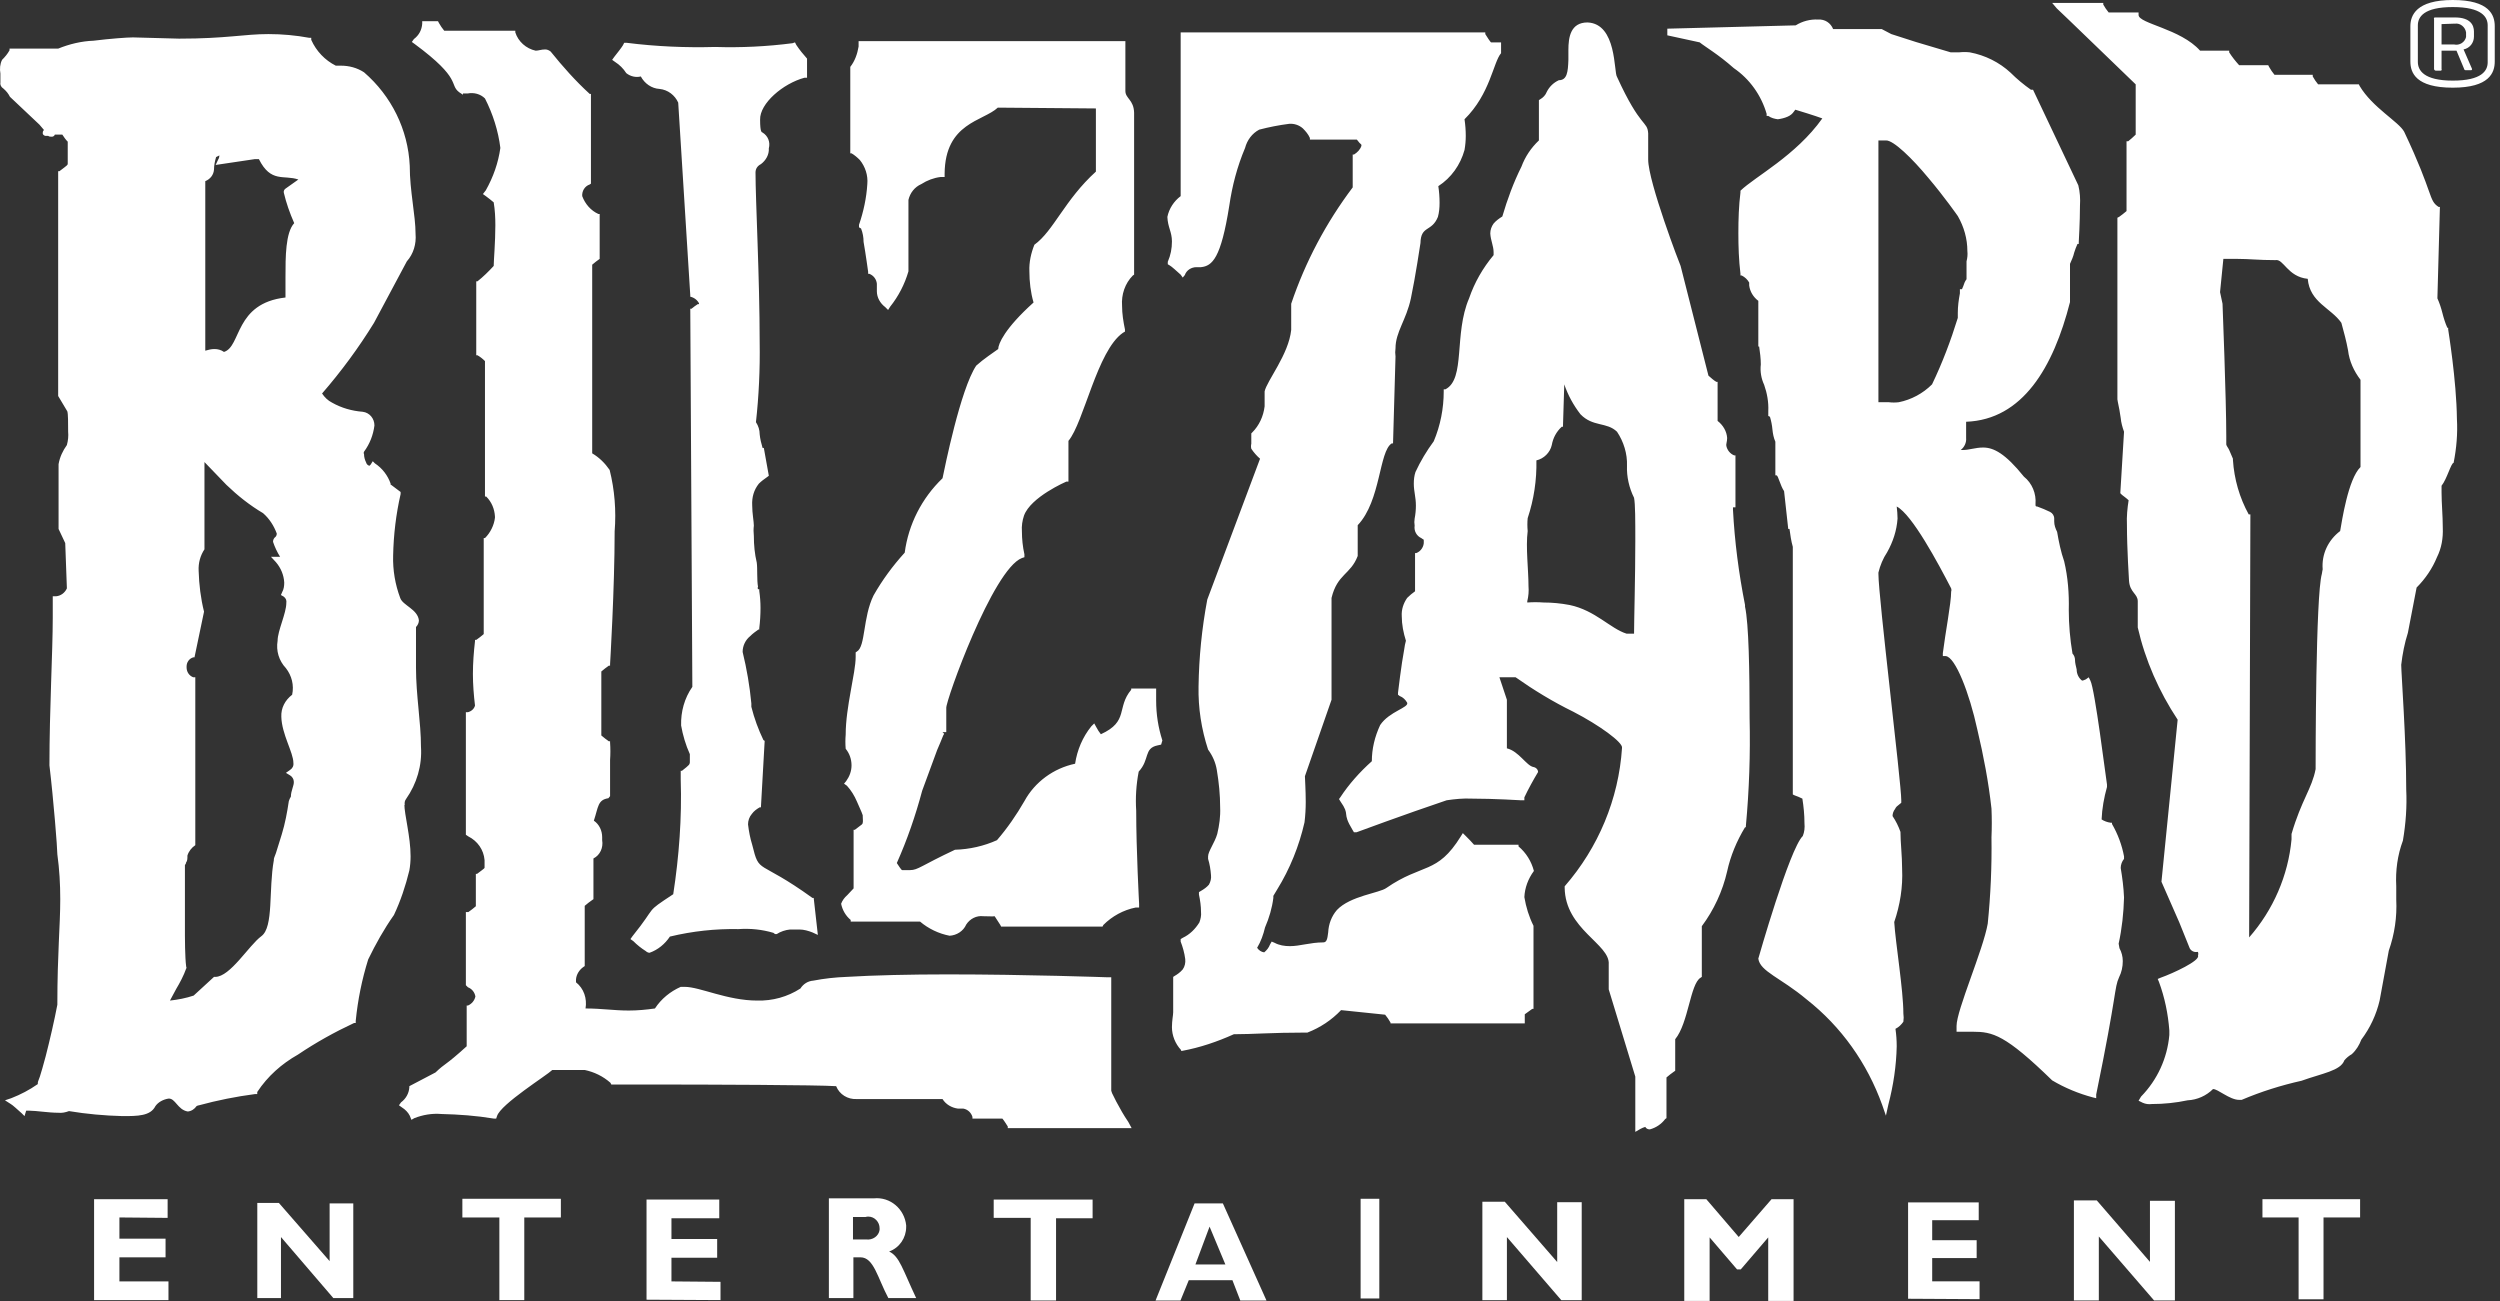 <?xml version="1.0" encoding="UTF-8"?> <svg xmlns="http://www.w3.org/2000/svg" width="98" height="51" viewBox="0 0 98 51" fill="none"><rect x="0" y="0" width="98" height="51" fill="#333333" stroke="none"/><path d="M59.755 35.167C59.82 35.557 59.934 35.932 60.113 36.291V39.548H60.064C59.966 39.613 59.869 39.695 59.771 39.76C59.771 39.792 59.771 39.825 59.771 39.858C59.771 39.907 59.771 39.955 59.771 40.004V40.118H54.509V40.086C54.444 39.972 54.379 39.874 54.297 39.776L52.57 39.597C52.196 39.988 51.756 40.281 51.251 40.477H51.169C49.85 40.477 49.117 40.542 48.367 40.542C47.716 40.835 47.048 41.063 46.347 41.193H46.298V41.161C46.07 40.916 45.94 40.591 45.94 40.265C45.94 40.004 45.989 39.792 45.989 39.678V38.294L46.038 38.261C46.152 38.196 46.266 38.115 46.363 38.001C46.445 37.887 46.477 37.74 46.461 37.594C46.429 37.349 46.363 37.121 46.282 36.91V36.812L46.363 36.763C46.64 36.633 46.852 36.421 47.015 36.16C47.064 36.03 47.096 35.883 47.08 35.753C47.08 35.525 47.048 35.297 46.999 35.069V34.971L47.08 34.922C47.194 34.857 47.308 34.776 47.39 34.678C47.455 34.564 47.487 34.434 47.471 34.303C47.455 34.092 47.422 33.88 47.357 33.668V33.57C47.357 33.375 47.618 33.033 47.716 32.691C47.797 32.349 47.846 32.007 47.83 31.648C47.83 31.16 47.781 30.671 47.699 30.182C47.65 29.889 47.536 29.629 47.357 29.384C47.096 28.586 46.966 27.755 46.983 26.908C46.999 25.768 47.113 24.628 47.325 23.504L49.394 17.982C49.263 17.868 49.149 17.738 49.051 17.591C49.035 17.526 49.035 17.461 49.051 17.396C49.051 17.266 49.051 17.201 49.051 17.07V16.989L49.084 16.956C49.361 16.679 49.524 16.321 49.573 15.93C49.573 15.751 49.573 15.637 49.573 15.523C49.573 15.409 49.573 15.425 49.573 15.344C49.654 14.937 50.518 13.894 50.615 12.933C50.615 12.786 50.615 12.64 50.615 12.493C50.615 12.2 50.615 11.923 50.615 11.907C51.169 10.262 51.984 8.731 53.026 7.346V6.059H53.075C53.206 5.978 53.32 5.864 53.368 5.717C53.368 5.619 53.368 5.717 53.189 5.473H51.348V5.408C51.283 5.261 51.185 5.147 51.072 5.033C50.925 4.903 50.729 4.838 50.534 4.854C50.143 4.903 49.736 4.984 49.361 5.082C49.084 5.229 48.889 5.489 48.807 5.799C48.498 6.532 48.302 7.281 48.188 8.063C47.862 10.131 47.52 10.425 47.08 10.473H46.901C46.706 10.473 46.51 10.588 46.445 10.783L46.363 10.881L46.282 10.767C46.135 10.636 45.924 10.441 45.858 10.408L45.777 10.359V10.262C45.891 10.001 45.94 9.74 45.94 9.464C45.94 9.089 45.777 8.91 45.761 8.503C45.826 8.177 46.021 7.884 46.282 7.688V1.27H58.223V1.336C58.435 1.678 58.451 1.661 58.451 1.661H58.728H58.842V2.085C58.533 2.443 58.419 3.681 57.409 4.675C57.441 4.887 57.458 5.115 57.458 5.326C57.458 5.505 57.441 5.701 57.409 5.88C57.246 6.466 56.887 6.971 56.382 7.297C56.415 7.509 56.431 7.737 56.431 7.949C56.431 8.144 56.415 8.323 56.366 8.503C56.122 9.105 55.698 8.828 55.682 9.529C55.682 9.529 55.486 10.848 55.307 11.695C55.128 12.542 54.704 13.014 54.704 13.65C54.688 13.764 54.688 13.861 54.704 13.975L54.607 17.38H54.558C54.053 17.689 54.134 19.628 53.222 20.588V21.794C52.945 22.527 52.424 22.494 52.196 23.439V27.43L51.153 30.427C51.153 30.541 51.185 30.964 51.185 31.437C51.185 31.697 51.169 31.974 51.137 32.235C50.925 33.163 50.566 34.059 50.062 34.873L49.915 35.118C49.915 35.15 49.915 35.183 49.915 35.199C49.866 35.59 49.752 35.981 49.589 36.356C49.524 36.633 49.426 36.91 49.279 37.154C49.345 37.252 49.442 37.317 49.556 37.333C49.654 37.252 49.736 37.154 49.785 37.023L49.85 36.91L49.964 36.958C50.143 37.056 50.355 37.089 50.566 37.089C50.958 37.089 51.365 36.942 51.87 36.942C52 36.942 52.033 36.828 52.065 36.551C52.081 36.225 52.196 35.916 52.407 35.672C52.929 35.118 54.085 35.004 54.346 34.808C55.763 33.831 56.334 34.287 57.262 32.788L57.343 32.658L57.458 32.772C57.572 32.886 57.686 33 57.783 33.114H59.526V33.179C59.82 33.424 60.032 33.766 60.129 34.141C59.901 34.45 59.771 34.808 59.755 35.167ZM68.584 28.146C68.617 29.563 68.568 30.98 68.438 32.381V32.43H68.405C68.079 32.968 67.835 33.554 67.704 34.157C67.525 34.939 67.183 35.672 66.711 36.307V38.294L66.662 38.327C66.255 38.571 66.189 40.102 65.668 40.737V41.975L65.619 42.008C65.522 42.073 65.424 42.154 65.326 42.236V43.832L65.277 43.865C65.131 44.06 64.919 44.207 64.674 44.272C64.593 44.272 64.528 44.239 64.495 44.174C64.43 44.19 64.365 44.223 64.3 44.256L64.104 44.37V42.203L63.062 38.783V37.805C63.127 37.007 61.351 36.437 61.335 34.792V34.743C62.654 33.228 63.453 31.323 63.583 29.319C63.632 29.107 62.687 28.423 61.677 27.902C60.879 27.511 60.129 27.055 59.413 26.55H58.777L59.07 27.43V29.335C59.543 29.449 59.836 30.02 60.113 30.068C60.211 30.085 60.292 30.166 60.292 30.264C60.097 30.59 59.917 30.915 59.755 31.257V31.371H59.624C59.624 31.371 58.565 31.306 57.686 31.306C57.36 31.29 57.034 31.323 56.708 31.371C55.063 31.925 53.173 32.626 53.173 32.626H53.075L53.026 32.544C52.57 31.795 52.961 32.007 52.538 31.404L52.489 31.323L52.538 31.257C52.88 30.736 53.303 30.264 53.776 29.84C53.776 29.352 53.89 28.879 54.102 28.423C54.46 27.886 55.242 27.739 55.16 27.544C55.095 27.43 54.998 27.332 54.867 27.283L54.802 27.234V27.153C54.802 27.153 54.932 26.045 55.047 25.442C55.063 25.328 55.079 25.231 55.112 25.117C55.014 24.807 54.949 24.481 54.949 24.156C54.932 23.895 55.014 23.651 55.16 23.439C55.258 23.341 55.356 23.26 55.47 23.178V21.68H55.519C55.698 21.615 55.828 21.419 55.812 21.224C55.812 21.11 55.812 21.175 55.714 21.093C55.535 21.012 55.421 20.817 55.454 20.605C55.438 20.507 55.438 20.426 55.454 20.328C55.486 20.165 55.503 19.986 55.503 19.823C55.503 19.481 55.421 19.269 55.421 18.96C55.421 18.797 55.438 18.65 55.486 18.504C55.682 18.08 55.926 17.673 56.203 17.298C56.464 16.679 56.594 16.012 56.594 15.344V15.262H56.659C57.458 14.855 56.985 13.096 57.588 11.695C57.8 11.076 58.126 10.506 58.549 10.001C58.549 9.968 58.549 9.92 58.549 9.887C58.549 9.643 58.435 9.431 58.419 9.154C58.419 9.007 58.468 8.877 58.549 8.763C58.647 8.649 58.761 8.568 58.891 8.486C59.087 7.818 59.331 7.151 59.641 6.532C59.787 6.141 60.015 5.799 60.325 5.505V3.925L60.374 3.893C60.488 3.828 60.585 3.73 60.634 3.6C60.732 3.404 60.895 3.241 61.107 3.144C61.432 3.144 61.465 2.818 61.481 2.346C61.481 2.215 61.481 2.085 61.481 1.955C61.481 1.466 61.563 0.88 62.231 0.88C63.387 0.928 63.257 2.834 63.387 3.013C64.316 5.049 64.577 4.724 64.609 5.229V6.255C64.609 7.134 65.864 10.408 65.88 10.425L66.971 14.725C67.085 14.822 67.167 14.904 67.281 14.969H67.33V16.5C67.542 16.663 67.688 16.907 67.704 17.168C67.704 17.315 67.656 17.412 67.672 17.477C67.704 17.64 67.819 17.787 67.981 17.852H68.03V19.888H67.933C67.933 19.888 67.933 19.953 67.933 19.986C67.998 21.24 68.161 22.478 68.405 23.716V23.781C68.552 24.449 68.584 26.306 68.584 28.146ZM59.917 22.967C59.934 23.178 59.917 23.374 59.869 23.569V23.618C60.08 23.602 60.292 23.602 60.504 23.618C60.846 23.618 61.188 23.651 61.53 23.716C62.54 23.928 63.127 24.644 63.762 24.84H64.055C64.055 24.351 64.104 22.608 64.104 21.207C64.104 20.409 64.104 19.758 64.055 19.514C63.86 19.123 63.762 18.683 63.778 18.259C63.795 17.787 63.648 17.315 63.387 16.924C62.98 16.533 62.443 16.744 61.954 16.239C61.677 15.881 61.465 15.49 61.319 15.067L61.27 16.663V16.728H61.221C61.009 16.924 60.879 17.168 60.83 17.445C60.765 17.738 60.52 17.982 60.227 18.047C60.243 18.813 60.129 19.579 59.885 20.312C59.869 20.474 59.869 20.654 59.885 20.817C59.803 21.452 59.917 22.331 59.917 22.967ZM45.516 29.189L45.37 29.221C44.832 29.335 45.076 29.775 44.637 30.247C44.539 30.753 44.506 31.274 44.539 31.779C44.539 33.326 44.653 35.427 44.653 35.427V35.574H44.523C44.034 35.672 43.594 35.916 43.252 36.258L43.219 36.323H39.244L39.212 36.258C38.984 35.9 38.984 35.9 38.967 35.916C38.951 35.932 38.788 35.916 38.544 35.916C38.283 35.883 38.023 36.014 37.876 36.242C37.762 36.502 37.501 36.665 37.224 36.681C36.801 36.6 36.393 36.404 36.068 36.128H33.347V36.062C33.151 35.9 33.021 35.672 32.972 35.427C33.021 35.297 33.103 35.183 33.217 35.085L33.461 34.825V32.528H33.51C33.836 32.284 33.803 32.316 33.819 32.251C33.836 32.186 33.819 32.121 33.819 31.99C33.819 31.974 33.819 31.958 33.819 31.958L33.77 31.828C33.722 31.713 33.657 31.567 33.591 31.42C33.494 31.192 33.363 30.98 33.2 30.801L33.086 30.72L33.168 30.622C33.298 30.443 33.38 30.231 33.38 30.003C33.38 29.759 33.298 29.531 33.151 29.352C33.135 29.172 33.135 28.977 33.151 28.798C33.151 27.707 33.542 26.387 33.542 25.752V25.573L33.591 25.54C33.933 25.345 33.819 24.204 34.243 23.341C34.585 22.739 34.992 22.185 35.465 21.664C35.611 20.556 36.133 19.53 36.947 18.748C37.029 18.357 37.648 15.262 38.267 14.334C38.413 14.204 38.576 14.073 38.739 13.959L39.13 13.682C39.13 13.487 39.375 12.884 40.515 11.858C40.401 11.467 40.352 11.043 40.352 10.636C40.336 10.278 40.417 9.92 40.548 9.594C41.297 9.056 41.737 7.835 42.959 6.727V4.251L39.114 4.219C38.544 4.756 37.045 4.805 37.029 6.809V6.939H36.866C36.605 6.971 36.344 7.069 36.116 7.216C35.856 7.33 35.677 7.558 35.611 7.835V10.636C35.465 11.141 35.22 11.614 34.895 12.021L34.813 12.151L34.699 12.037C34.504 11.89 34.373 11.662 34.373 11.418C34.373 11.288 34.373 11.19 34.373 11.125C34.357 10.946 34.243 10.799 34.08 10.734H34.031V10.653C34.031 10.653 33.933 9.936 33.852 9.48C33.852 9.301 33.819 9.121 33.754 8.959L33.673 8.91V8.812C33.852 8.291 33.966 7.753 33.999 7.216C34.031 6.874 33.917 6.532 33.705 6.271C33.608 6.173 33.494 6.076 33.38 6.01H33.331V2.622C33.51 2.394 33.608 2.117 33.657 1.824C33.657 1.824 33.657 1.775 33.657 1.759V1.613H33.803C38.707 1.613 39.163 1.613 43.985 1.613H44.115V3.567C44.115 3.86 44.441 3.909 44.457 4.414V10.767L44.408 10.799C44.099 11.109 43.952 11.549 43.985 11.988C43.985 12.298 44.034 12.607 44.099 12.917V12.998L44.017 13.047C43.008 13.747 42.486 16.565 41.883 17.282V18.878H41.802C41.802 18.878 40.401 19.481 40.14 20.214C40.075 20.409 40.042 20.621 40.059 20.833C40.059 21.126 40.091 21.436 40.157 21.729V21.843L40.059 21.875C38.919 22.315 37.061 27.495 37.094 27.755V28.7H36.947L37.012 28.765C36.98 28.814 36.964 28.847 36.947 28.896C36.898 29.01 36.833 29.189 36.736 29.401C36.573 29.84 36.361 30.41 36.149 30.997C35.888 31.974 35.562 32.919 35.155 33.831C35.334 34.108 35.351 34.108 35.367 34.108C35.383 34.108 35.514 34.108 35.677 34.108C35.986 34.108 36.116 33.929 37.436 33.31C38.006 33.294 38.576 33.163 39.081 32.935C39.489 32.463 39.847 31.942 40.157 31.404C40.564 30.655 41.297 30.117 42.144 29.938C42.225 29.401 42.437 28.896 42.779 28.472L42.894 28.358L42.975 28.505C43.024 28.602 43.089 28.7 43.154 28.782C44.262 28.277 43.757 27.739 44.343 27.039V26.99H45.321V27.12C45.321 27.12 45.321 27.25 45.321 27.462C45.321 28 45.402 28.521 45.565 29.026L45.516 29.189ZM15.851 31.518C15.851 31.942 16.095 32.788 16.095 33.57C16.095 33.749 16.079 33.945 16.046 34.124C15.899 34.727 15.704 35.313 15.443 35.867C15.052 36.421 14.726 37.007 14.433 37.61C14.189 38.392 14.026 39.19 13.944 40.021V40.102H13.879C13.114 40.46 12.38 40.868 11.68 41.34C11.045 41.698 10.491 42.187 10.084 42.806V42.887H10.002C9.253 42.985 8.52 43.132 7.803 43.327C7.77 43.327 7.738 43.343 7.705 43.36C7.624 43.474 7.51 43.555 7.363 43.571C6.956 43.506 6.874 43.034 6.597 43.066C6.402 43.099 6.206 43.197 6.092 43.36C5.897 43.751 5.392 43.751 4.805 43.751C4.105 43.734 3.388 43.669 2.704 43.555C2.573 43.604 2.427 43.637 2.28 43.62C1.905 43.62 1.417 43.539 1.156 43.539H1.026L0.961 43.751L0.847 43.637C0.7 43.506 0.488 43.311 0.423 43.278L0.195 43.132L0.439 43.05C0.814 42.904 1.156 42.724 1.482 42.496V42.447C1.482 42.399 1.531 42.301 1.563 42.203C1.596 42.105 1.71 41.715 1.791 41.405C1.954 40.77 2.134 39.988 2.248 39.385C2.248 37.349 2.362 36.307 2.362 35.248C2.362 34.662 2.329 34.075 2.248 33.489C2.248 33.245 2.101 31.371 1.938 30.003C1.938 27.804 2.068 25.556 2.068 24.221C2.068 23.96 2.068 23.748 2.068 23.569V23.374H2.199C2.378 23.358 2.541 23.244 2.622 23.064L2.557 21.289L2.296 20.735V18.194C2.345 17.917 2.459 17.673 2.622 17.445C2.671 17.266 2.687 17.087 2.671 16.924C2.671 16.582 2.671 16.223 2.639 16.125L2.28 15.523V6.711H2.329C2.655 6.466 2.655 6.466 2.655 6.418C2.655 6.369 2.655 6.222 2.655 5.962C2.655 5.701 2.655 5.587 2.655 5.554C2.573 5.473 2.508 5.375 2.443 5.277H2.15C2.134 5.326 2.085 5.359 2.036 5.359C1.987 5.359 1.922 5.359 1.889 5.326H1.775C1.71 5.31 1.661 5.261 1.677 5.196C1.677 5.163 1.694 5.115 1.726 5.098L1.547 4.887L0.39 3.795C0.325 3.665 0.244 3.567 0.13 3.469C0.048 3.421 -0.001 3.323 0.016 3.241C0.016 3.176 0.016 3.079 0.016 2.883C-0.017 2.704 -0.001 2.508 0.081 2.346C0.195 2.232 0.293 2.117 0.374 1.971V1.906H2.28C2.72 1.727 3.192 1.613 3.665 1.596C4.317 1.515 4.984 1.466 5.213 1.466L7.021 1.515C8.878 1.515 9.562 1.336 10.523 1.336C11.061 1.336 11.599 1.385 12.12 1.482H12.201V1.564C12.397 2.003 12.739 2.362 13.162 2.574H13.358C13.684 2.574 13.993 2.655 14.27 2.834C15.345 3.763 15.997 5.082 16.062 6.499C16.062 7.493 16.29 8.437 16.29 9.17C16.323 9.561 16.209 9.952 15.948 10.245L14.661 12.656C14.059 13.633 13.374 14.562 12.625 15.425C12.723 15.572 12.853 15.702 13.016 15.783C13.391 15.995 13.798 16.109 14.221 16.142C14.482 16.174 14.678 16.402 14.678 16.679C14.629 17.054 14.498 17.396 14.27 17.706C14.254 17.738 14.254 17.771 14.27 17.803C14.27 17.917 14.303 18.031 14.352 18.129C14.368 18.194 14.417 18.243 14.482 18.259C14.482 18.259 14.482 18.259 14.531 18.21L14.612 18.08L14.694 18.162C14.987 18.357 15.199 18.634 15.313 18.96C15.313 19.009 15.215 18.911 15.639 19.237L15.704 19.285V19.367C15.525 20.149 15.427 20.963 15.411 21.778C15.394 22.348 15.492 22.918 15.688 23.439C15.785 23.732 16.372 23.879 16.421 24.319C16.421 24.416 16.372 24.514 16.307 24.579C16.307 24.709 16.307 25.035 16.307 25.377C16.307 25.605 16.307 25.85 16.307 26.045C16.307 26.094 16.307 26.127 16.307 26.175C16.307 27.267 16.502 28.309 16.502 29.27C16.551 30.003 16.339 30.72 15.916 31.323C15.867 31.388 15.851 31.469 15.867 31.551H15.851V31.518ZM11.126 7.558C11.11 7.493 11.142 7.428 11.191 7.395L11.696 7.037C11.126 6.841 10.621 7.183 10.149 6.238H9.986L8.454 6.466L8.552 6.255C8.585 6.206 8.601 6.141 8.601 6.092L8.471 6.157C8.422 6.32 8.389 6.483 8.389 6.646C8.373 6.857 8.243 7.02 8.047 7.102V13.747C8.161 13.715 8.275 13.682 8.406 13.682C8.536 13.682 8.666 13.715 8.78 13.796C9.464 13.585 9.188 11.89 11.191 11.662C11.191 11.483 11.191 11.206 11.191 10.864C11.191 10.066 11.191 9.121 11.533 8.747C11.354 8.34 11.224 7.965 11.126 7.558ZM11.403 31.225C11.403 30.997 11.533 30.785 11.517 30.639C11.517 30.541 11.452 30.443 11.37 30.394L11.208 30.296L11.37 30.182C11.468 30.117 11.517 30.02 11.501 29.905C11.501 29.498 11.045 28.782 11.028 28.098C11.012 27.755 11.175 27.446 11.452 27.234C11.533 26.86 11.436 26.485 11.208 26.192C10.931 25.898 10.817 25.508 10.882 25.117C10.882 24.726 11.224 24.042 11.224 23.634C11.24 23.537 11.208 23.455 11.126 23.39L11.012 23.325L11.061 23.211C11.126 23.097 11.142 22.967 11.142 22.836C11.126 22.543 11.012 22.266 10.817 22.038L10.621 21.826H10.898H10.979C10.866 21.647 10.768 21.436 10.703 21.24C10.703 21.159 10.735 21.093 10.8 21.045C10.833 21.012 10.849 20.963 10.849 20.914C10.735 20.605 10.556 20.328 10.312 20.116C9.79 19.807 9.318 19.432 8.878 19.009L8.015 18.113C8.015 18.569 8.015 19.383 8.015 20.132C8.015 20.67 8.015 21.175 8.015 21.501V21.533C7.852 21.778 7.77 22.071 7.787 22.38C7.803 22.918 7.868 23.455 7.998 23.977L7.624 25.768H7.575C7.412 25.817 7.314 25.964 7.314 26.127C7.314 26.127 7.314 26.127 7.314 26.159C7.314 26.338 7.412 26.485 7.575 26.55H7.656V33.098V33.131C7.51 33.228 7.396 33.375 7.347 33.538C7.347 33.652 7.347 33.749 7.298 33.798C7.298 33.847 7.265 33.88 7.249 33.912C7.249 34.255 7.249 35.02 7.249 36.681C7.249 36.681 7.249 37.545 7.298 37.887C7.314 37.919 7.314 37.952 7.298 37.968C7.2 38.245 7.053 38.522 6.907 38.766L6.662 39.222C6.972 39.19 7.298 39.125 7.591 39.027L8.389 38.294H8.438C9.025 38.294 9.758 37.056 10.246 36.698C10.735 36.339 10.523 34.873 10.735 33.717V33.749V33.684C10.735 33.636 10.784 33.538 10.817 33.44C10.849 33.342 10.963 32.968 11.045 32.707C11.175 32.284 11.257 31.844 11.322 31.404C11.338 31.355 11.37 31.274 11.403 31.225ZM83.083 37.17C83.165 37.317 83.213 37.496 83.213 37.675C83.213 37.903 83.165 38.115 83.067 38.31C82.871 38.75 83.002 38.864 82.171 42.904V43.05L82.04 43.018C81.487 42.871 80.933 42.643 80.444 42.35C78.603 40.558 78.114 40.444 77.332 40.444H76.697V40.346C76.697 40.297 76.697 40.265 76.697 40.216C76.697 39.597 77.74 37.235 77.919 36.209C78.033 35.085 78.082 33.961 78.066 32.821C78.082 32.447 78.082 32.072 78.066 31.697C77.951 30.655 77.756 29.629 77.512 28.602C77.202 27.169 76.648 25.752 76.274 25.719H76.159V25.605C76.257 24.807 76.485 23.651 76.485 23.195C76.502 23.146 76.502 23.113 76.485 23.064C75.98 22.087 74.954 20.165 74.351 19.855C74.368 20.018 74.384 20.165 74.384 20.328C74.351 20.8 74.205 21.24 73.977 21.647C73.814 21.892 73.7 22.169 73.634 22.445V22.494C73.634 23.406 74.53 30.687 74.53 31.371V31.469L74.351 31.616C74.319 31.648 74.302 31.681 74.286 31.713C74.221 31.795 74.188 31.893 74.188 31.99C74.319 32.186 74.416 32.381 74.498 32.609C74.498 33.033 74.563 33.538 74.563 34.059C74.596 34.776 74.482 35.476 74.254 36.144C74.302 36.942 74.612 38.815 74.612 39.727C74.628 39.841 74.628 39.939 74.612 40.053C74.53 40.167 74.433 40.265 74.302 40.33C74.335 40.558 74.351 40.786 74.351 41.014C74.335 41.78 74.221 42.545 74.025 43.294L73.928 43.734L73.781 43.311C73.195 41.682 72.184 40.249 70.816 39.174C69.806 38.327 68.992 38.082 68.926 37.577C68.926 37.577 70.148 33.277 70.669 32.772C70.735 32.609 70.751 32.447 70.735 32.267C70.735 31.942 70.702 31.616 70.653 31.306C70.555 31.257 70.441 31.209 70.344 31.176L70.278 31.143V31.062C70.278 30.997 70.278 29.873 70.278 28.456C70.278 25.736 70.278 21.843 70.278 21.436C70.213 21.207 70.181 20.979 70.148 20.735H70.099L69.936 19.253C69.79 19.041 69.708 18.65 69.643 18.634H69.594V18.504C69.594 18.504 69.594 18.129 69.594 17.771C69.594 17.608 69.594 17.445 69.594 17.315C69.529 17.168 69.496 17.005 69.48 16.842C69.464 16.663 69.431 16.5 69.382 16.337L69.317 16.305V16.223C69.317 16.223 69.317 16.191 69.317 16.109C69.334 15.767 69.269 15.409 69.154 15.083C69.04 14.839 68.992 14.562 69.024 14.285C69.024 14.057 68.992 13.813 68.959 13.585H68.926V11.793C68.731 11.646 68.6 11.434 68.568 11.19C68.568 11.141 68.568 11.092 68.568 11.076C68.503 10.962 68.405 10.864 68.275 10.799H68.226V10.734C68.161 10.197 68.144 9.659 68.144 9.138C68.144 8.6 68.161 8.063 68.226 7.542V7.476C68.796 6.923 70.392 6.108 71.435 4.642C71.174 4.544 70.49 4.333 70.376 4.3L70.327 4.365C70.262 4.463 70.181 4.528 70.067 4.577C69.953 4.626 69.822 4.658 69.692 4.675C69.562 4.658 69.431 4.626 69.317 4.544H69.252V4.463C69.04 3.73 68.584 3.095 67.965 2.671C67.362 2.134 66.825 1.824 66.629 1.661L65.359 1.385V1.124L70.392 0.994C70.653 0.831 70.963 0.749 71.272 0.766C71.533 0.749 71.761 0.896 71.859 1.14H73.683H73.765L74.139 1.336L75.101 1.645L76.469 2.052H76.795C76.942 2.036 77.072 2.036 77.218 2.052C77.821 2.166 78.375 2.443 78.815 2.85C79.059 3.095 79.336 3.323 79.613 3.518H79.695L81.47 7.265C81.535 7.525 81.552 7.802 81.535 8.063C81.535 8.698 81.487 9.496 81.487 9.496V9.561H81.438C81.389 9.675 81.34 9.789 81.308 9.903C81.275 10.05 81.21 10.197 81.144 10.343C81.144 10.539 81.144 10.767 81.144 10.962C81.144 11.418 81.144 11.76 81.144 11.842C80.493 14.399 79.287 16.451 77.072 16.533C77.072 16.842 77.072 17.038 77.072 17.168C77.088 17.347 77.007 17.526 76.86 17.64H76.942C77.202 17.64 77.43 17.543 77.74 17.543C78.147 17.543 78.603 17.771 79.336 18.683C79.662 18.943 79.825 19.351 79.792 19.758C79.792 19.839 79.792 19.855 79.858 19.855C80.037 19.921 80.2 19.986 80.363 20.067C80.46 20.116 80.525 20.214 80.525 20.328C80.525 20.36 80.525 20.409 80.525 20.442C80.525 20.588 80.574 20.719 80.639 20.849C80.705 21.24 80.786 21.631 80.916 22.006C81.063 22.625 81.112 23.276 81.096 23.911C81.096 24.481 81.145 25.052 81.242 25.622C81.308 25.687 81.34 25.785 81.34 25.866C81.34 25.98 81.373 26.11 81.405 26.241C81.405 26.42 81.487 26.583 81.617 26.68C81.666 26.68 81.715 26.648 81.764 26.631L81.878 26.55L81.943 26.68C82.122 27.022 82.546 30.476 82.594 30.753V30.801V30.85C82.48 31.257 82.399 31.697 82.383 32.121C82.48 32.186 82.611 32.235 82.741 32.251H82.79V32.3C83.018 32.691 83.181 33.131 83.262 33.57V33.619V33.668C83.181 33.766 83.132 33.896 83.132 34.026C83.197 34.417 83.246 34.792 83.262 35.183C83.246 35.786 83.181 36.404 83.051 36.991L83.083 37.17ZM76.746 12.265C76.746 12.005 76.779 11.76 76.828 11.5V11.337H76.909L76.958 11.223C76.99 11.125 77.023 11.027 77.088 10.946V10.245C77.121 10.115 77.137 9.985 77.121 9.838C77.121 9.366 76.99 8.893 76.746 8.47C76.746 8.47 76.225 7.721 75.589 6.971C74.97 6.222 74.221 5.489 73.928 5.505H73.634V15.767H74.042C74.172 15.783 74.302 15.783 74.433 15.767C74.921 15.669 75.378 15.425 75.736 15.067C76.143 14.22 76.469 13.357 76.746 12.461C76.746 12.412 76.746 12.347 76.746 12.265ZM96.311 16.419C96.344 16.989 96.295 17.575 96.181 18.145C96.083 18.145 95.92 18.78 95.709 19.041C95.709 19.123 95.709 19.204 95.709 19.302C95.709 19.725 95.757 20.214 95.757 20.686C95.774 21.093 95.709 21.484 95.529 21.843C95.35 22.282 95.073 22.69 94.731 23.032L94.389 24.807C94.259 25.214 94.177 25.638 94.128 26.061C94.128 26.387 94.324 28.993 94.324 30.948C94.356 31.616 94.308 32.284 94.194 32.951C93.982 33.522 93.9 34.124 93.933 34.743C93.933 34.906 93.933 35.085 93.933 35.264C93.966 35.949 93.868 36.616 93.64 37.268L93.281 39.222C93.151 39.776 92.907 40.297 92.564 40.754C92.483 40.965 92.369 41.161 92.19 41.324C92.076 41.389 91.978 41.47 91.897 41.568C91.75 41.975 91.033 42.073 90.219 42.366C89.42 42.545 88.638 42.79 87.873 43.115H87.775C87.4 43.115 86.928 42.676 86.749 42.692C86.488 42.953 86.13 43.115 85.755 43.132C85.299 43.229 84.826 43.278 84.354 43.278C84.224 43.294 84.109 43.278 83.996 43.229L83.832 43.148L83.93 42.985C84.566 42.334 84.957 41.486 85.038 40.574C85.038 40.526 85.038 40.46 85.038 40.395C84.989 39.744 84.859 39.108 84.631 38.489L84.582 38.375L84.696 38.327C85.201 38.147 86.244 37.659 86.162 37.463C86.178 37.414 86.178 37.366 86.162 37.317H86.113C85.999 37.333 85.885 37.268 85.836 37.17L85.429 36.16L84.729 34.564L85.364 28.212C84.631 27.104 84.093 25.882 83.8 24.596V23.569C83.8 23.276 83.49 23.227 83.458 22.771C83.458 22.771 83.376 21.517 83.376 20.572C83.36 20.247 83.393 19.921 83.442 19.611C83.36 19.53 83.262 19.465 83.181 19.399L83.116 19.334L83.262 16.924C83.197 16.744 83.148 16.565 83.132 16.386C83.1 16.174 83.067 15.963 83.018 15.751L83.002 15.653V8.535L83.067 8.503C83.165 8.437 83.262 8.356 83.36 8.274V5.538H83.425C83.523 5.457 83.621 5.375 83.719 5.277V3.307C83.36 2.964 80.77 0.456 80.623 0.326L80.444 0.114H82.448V0.179C82.513 0.293 82.578 0.391 82.66 0.489H83.832V0.586C83.832 0.928 85.478 1.124 86.244 1.987H87.384V2.052C87.498 2.232 87.628 2.394 87.775 2.557H88.915L88.948 2.622C89.013 2.736 89.078 2.834 89.16 2.932H90.659V2.997C90.724 3.111 90.789 3.209 90.87 3.307H92.467L92.499 3.372C93.004 4.219 94.031 4.772 94.243 5.163C95.415 7.639 95.187 7.851 95.595 8.112H95.644L95.546 11.695C95.627 11.874 95.692 12.07 95.741 12.265C95.79 12.461 95.855 12.672 95.937 12.851H95.969V12.917C95.969 12.933 96.295 14.904 96.311 16.419ZM91.049 22.315C91.001 21.729 91.261 21.175 91.734 20.817C91.799 20.458 92.043 18.78 92.532 18.308V14.888C92.271 14.546 92.092 14.155 92.043 13.731C91.978 13.373 91.88 13.014 91.782 12.656C91.375 12.07 90.544 11.858 90.463 10.93C89.665 10.848 89.518 10.131 89.192 10.197C88.541 10.197 88.182 10.148 87.694 10.148H87.156L87.026 11.451L87.123 11.907C87.123 11.907 87.27 15.686 87.27 17.103C87.27 17.217 87.27 17.331 87.27 17.412C87.27 17.477 87.351 17.559 87.384 17.64L87.531 17.982V18.031C87.579 18.78 87.791 19.514 88.15 20.165H88.215L88.166 36.747C89.111 35.672 89.697 34.32 89.828 32.903C89.828 32.854 89.828 32.788 89.828 32.691C90.219 31.355 90.626 30.915 90.772 30.15C90.772 29.726 90.772 23.341 91.017 22.494C91.033 22.429 91.033 22.364 91.049 22.315ZM32.06 36.649L31.848 36.551C31.685 36.486 31.506 36.437 31.343 36.437H31.05H30.968C30.789 36.453 30.594 36.519 30.447 36.616H30.382L30.317 36.567C29.877 36.437 29.421 36.388 28.948 36.421C28.036 36.404 27.14 36.502 26.26 36.714C26.065 37.007 25.788 37.235 25.462 37.349C25.413 37.349 25.348 37.317 25.316 37.284C25.136 37.17 24.973 37.04 24.827 36.893L24.713 36.812L24.794 36.698C25.804 35.444 25.234 35.818 26.391 35.053C26.619 33.57 26.733 32.056 26.684 30.557V30.215H26.733C27.042 29.971 27.026 29.971 27.042 29.889C27.042 29.808 27.042 29.726 27.042 29.563C26.88 29.205 26.765 28.814 26.7 28.439C26.684 27.902 26.831 27.364 27.14 26.925L27.059 12.102H27.108C27.189 12.037 27.27 11.972 27.352 11.923H27.401C27.401 11.907 27.401 11.89 27.401 11.89C27.336 11.76 27.205 11.662 27.059 11.63V11.581L26.586 4.023C26.456 3.73 26.179 3.518 25.853 3.486C25.544 3.469 25.267 3.274 25.12 2.997C24.925 3.046 24.713 2.997 24.55 2.867C24.436 2.688 24.289 2.541 24.11 2.427L23.996 2.346L24.077 2.232C24.208 2.069 24.371 1.857 24.419 1.775L24.468 1.678H24.566C25.723 1.824 26.88 1.873 28.036 1.841C29.046 1.873 30.056 1.824 31.066 1.694L31.164 1.661L31.213 1.759C31.343 1.955 31.49 2.134 31.636 2.297V3.046H31.539C30.692 3.274 29.779 4.056 29.796 4.691C29.796 5.196 29.861 5.18 29.893 5.196C30.105 5.326 30.203 5.571 30.138 5.815C30.154 6.059 30.024 6.287 29.828 6.434C29.698 6.499 29.616 6.613 29.616 6.76C29.616 7.867 29.779 10.881 29.779 13.422C29.796 14.464 29.747 15.523 29.633 16.549C29.73 16.696 29.779 16.858 29.779 17.021C29.796 17.201 29.844 17.396 29.893 17.559H29.942L30.138 18.65L30.073 18.699C29.959 18.78 29.844 18.862 29.747 18.96C29.551 19.204 29.47 19.497 29.486 19.807C29.486 20.132 29.551 20.442 29.551 20.605C29.535 20.735 29.535 20.865 29.551 21.012C29.551 21.37 29.584 21.712 29.665 22.055C29.698 22.282 29.665 22.739 29.714 22.999C29.698 23.032 29.698 23.064 29.714 23.097H29.763V23.162C29.796 23.39 29.812 23.618 29.812 23.83C29.812 24.09 29.796 24.367 29.763 24.628V24.677H29.73C29.616 24.758 29.502 24.84 29.405 24.938C29.225 25.084 29.111 25.312 29.111 25.556C29.274 26.224 29.388 26.892 29.453 27.576V27.706C29.567 28.163 29.73 28.602 29.926 29.01L29.975 29.042L29.828 31.648H29.779C29.665 31.713 29.551 31.795 29.47 31.909C29.372 32.023 29.323 32.17 29.323 32.316C29.356 32.593 29.405 32.854 29.486 33.114C29.779 34.303 29.681 33.636 31.848 35.199H31.897L32.06 36.649ZM44.36 44.223H39.505V44.158C39.44 44.06 39.375 43.946 39.293 43.848H38.12V43.783C38.071 43.62 37.941 43.49 37.762 43.457H37.55C37.306 43.425 37.078 43.294 36.947 43.083H33.575C33.233 43.099 32.907 42.904 32.777 42.578C32.093 42.529 27.743 42.513 25.462 42.513H23.963L23.931 42.447C23.638 42.187 23.296 42.024 22.921 41.943H21.65C21.438 42.154 19.63 43.278 19.483 43.751L19.451 43.848H19.353C18.669 43.734 17.985 43.685 17.3 43.669C16.942 43.637 16.567 43.702 16.241 43.832L16.128 43.897L16.062 43.734C15.997 43.604 15.883 43.49 15.753 43.409L15.639 43.327L15.72 43.213C15.916 43.066 16.03 42.855 16.046 42.627V42.578L17.072 42.04C17.48 41.649 17.414 41.812 18.294 41.014V39.418H18.343C18.49 39.353 18.604 39.222 18.636 39.06C18.604 38.897 18.506 38.766 18.343 38.701L18.262 38.62V35.753H18.359C18.457 35.688 18.555 35.606 18.653 35.525V34.255H18.701C19.027 34.01 18.995 34.043 18.995 33.978C18.995 33.912 18.995 33.847 18.995 33.717C18.962 33.31 18.718 32.968 18.359 32.788L18.262 32.723V27.918H18.343C18.473 27.886 18.587 27.788 18.62 27.658C18.571 27.25 18.538 26.827 18.538 26.42C18.538 25.996 18.571 25.556 18.62 25.133V25.084H18.669C18.767 25.019 18.864 24.938 18.962 24.856V21.093H19.011C19.223 20.882 19.369 20.588 19.402 20.295C19.402 20.295 19.402 20.295 19.402 20.247C19.386 19.953 19.272 19.676 19.06 19.465H19.011V14.155C18.93 14.073 18.832 13.992 18.718 13.927H18.669V11.027H18.718C18.946 10.848 19.158 10.636 19.353 10.425C19.353 10.229 19.418 9.48 19.418 8.828C19.418 8.535 19.402 8.226 19.353 7.932C19.255 7.851 19.158 7.77 19.044 7.688L18.93 7.607L19.044 7.46C19.337 6.939 19.532 6.385 19.614 5.799C19.532 5.131 19.32 4.463 19.011 3.86C18.832 3.681 18.571 3.616 18.327 3.665H18.148V3.714L18.001 3.616C17.594 3.307 18.131 3.111 16.258 1.727L16.144 1.645L16.225 1.531C16.421 1.385 16.535 1.173 16.551 0.928V0.831H17.17L17.203 0.896C17.268 1.01 17.333 1.108 17.414 1.205H20.2V1.27C20.314 1.629 20.624 1.906 20.998 1.987C21.113 1.987 21.21 1.938 21.373 1.938C21.455 1.938 21.52 1.971 21.585 2.02C22.057 2.606 22.562 3.176 23.116 3.681H23.165V7.199L23.116 7.232C22.921 7.297 22.807 7.493 22.823 7.688C22.937 7.998 23.165 8.258 23.458 8.389H23.507V9.985V10.148C23.41 10.213 23.312 10.294 23.214 10.376V17.771C23.491 17.933 23.719 18.162 23.898 18.422C24.094 19.204 24.159 20.018 24.094 20.833C24.094 23.064 23.915 26.029 23.915 26.029V26.094H23.866C23.768 26.159 23.67 26.241 23.572 26.322V28.83C23.67 28.912 23.768 28.993 23.866 29.058H23.915V29.107C23.931 29.335 23.931 29.563 23.915 29.791C23.915 30.378 23.915 31.095 23.915 31.111V31.209L23.849 31.29C23.426 31.355 23.458 31.632 23.279 32.17C23.491 32.316 23.605 32.56 23.605 32.821V32.935C23.654 33.228 23.523 33.522 23.263 33.652V35.248L23.214 35.281C23.116 35.346 23.018 35.427 22.921 35.509V37.87L22.872 37.903C22.709 38.017 22.595 38.196 22.579 38.392C22.579 38.424 22.579 38.473 22.579 38.506C22.888 38.75 23.018 39.141 22.953 39.532C23.589 39.532 24.061 39.613 24.648 39.613C24.99 39.613 25.332 39.581 25.674 39.532C25.918 39.157 26.277 38.864 26.684 38.685H26.847C27.433 38.685 28.509 39.222 29.681 39.222C30.284 39.239 30.871 39.076 31.376 38.75C31.49 38.571 31.669 38.457 31.881 38.441C32.304 38.359 32.744 38.31 33.184 38.294C34.243 38.229 35.693 38.196 37.143 38.196C40.238 38.196 43.431 38.31 43.431 38.31H43.561V42.757L43.594 42.855L43.757 43.181C43.904 43.457 44.05 43.718 44.229 43.979L44.36 44.223ZM97.794 2.411C97.794 2.85 97.582 3.437 96.148 3.437C94.699 3.437 94.487 2.85 94.487 2.411V1.026C94.487 0.603 94.715 0 96.148 0C97.582 0 97.794 0.586 97.794 1.026V2.411ZM97.517 0.994C97.517 0.668 97.289 0.277 96.148 0.277C95.008 0.277 94.78 0.668 94.78 0.994V2.427C94.78 2.753 95.008 3.16 96.148 3.16C97.289 3.16 97.517 2.769 97.517 2.443V0.994ZM95.709 2.003V2.704C95.725 2.736 95.709 2.769 95.676 2.769H95.66H95.481C95.448 2.769 95.415 2.736 95.415 2.704C95.415 2.704 95.415 2.704 95.415 2.688V0.749C95.399 0.717 95.415 0.684 95.448 0.684C95.464 0.684 95.464 0.684 95.481 0.684H96.23C96.833 0.684 96.979 0.977 96.979 1.238V1.433C96.979 1.678 96.816 1.889 96.572 1.938L96.898 2.688C96.914 2.72 96.898 2.753 96.865 2.753C96.849 2.753 96.849 2.753 96.833 2.753H96.653C96.621 2.753 96.588 2.72 96.588 2.688L96.295 1.987H95.709V2.003ZM95.709 0.945V1.743H96.197C96.409 1.792 96.621 1.661 96.67 1.45C96.67 1.433 96.67 1.417 96.67 1.401V1.27C96.637 1.059 96.442 0.896 96.23 0.928C96.214 0.928 96.197 0.928 96.181 0.928L95.709 0.945Z" fill="white"></path><path d="M6.604 50.965H3.688V47.008H6.571V47.741L4.681 47.724V48.555H6.49V49.288H4.681V50.232H6.604V50.965Z" fill="white"></path><path d="M13.849 50.885H13.067L11.014 48.492V50.885H10.086V47.156H10.933L12.921 49.436V47.172H13.849V50.885Z" fill="white"></path><path d="M21.986 47.725H20.552V50.965H19.575V47.725H18.125V46.992H21.986V47.725Z" fill="white"></path><path d="M28.244 50.964L25.344 50.948V47.023H28.195V47.756H26.321V48.57H28.113V49.303H26.321V50.231L28.244 50.248V50.964Z" fill="white"></path><path d="M34.252 46.975C34.903 46.909 35.457 47.398 35.522 48.033C35.522 48.049 35.522 48.082 35.522 48.098C35.522 48.522 35.262 48.912 34.854 49.059C35.262 49.254 35.376 49.743 35.913 50.883H34.822C34.398 50.085 34.252 49.287 33.73 49.287H33.453V50.883H32.492V46.975H34.252ZM33.453 48.587H33.958C34.203 48.619 34.447 48.456 34.48 48.212C34.48 48.196 34.48 48.163 34.48 48.147C34.48 47.903 34.284 47.691 34.04 47.691C34.007 47.691 33.975 47.691 33.926 47.707H33.437V48.587H33.453Z" fill="white"></path><path d="M42.83 47.756H41.397V50.98H40.403V47.74H38.953V47.023H42.83V47.756Z" fill="white"></path><path d="M49.647 50.982H48.62L48.311 50.184H46.6L46.274 50.982H45.297L46.828 47.172H47.936L49.647 50.982ZM47.415 48.084L46.861 49.566H48.034L47.415 48.084Z" fill="white"></path><path d="M54.069 50.9H53.336V46.992H54.069V50.9Z" fill="white"></path><path d="M62.003 50.969H61.205L59.071 48.493V50.969H58.109V47.109H58.989L61.042 49.471V47.126H62.003V50.969Z" fill="white"></path><path d="M69.445 47.008H70.308V50.997H69.314V48.506L68.239 49.76H68.092L67.017 48.506V50.997H66.023V47.008H66.887L68.158 48.49L69.445 47.008Z" fill="white"></path><path d="M77.599 50.927L74.797 50.911V47.133H77.566V47.833H75.742V48.615H77.485V49.315H75.742V50.227H77.599V50.927Z" fill="white"></path><path d="M85.256 50.979H84.441L82.274 48.471V50.979H81.297V47.055H82.193L84.278 49.465V47.071H85.256V50.979Z" fill="white"></path><path d="M92.516 47.724H91.082V50.932H90.105V47.724H88.688V47.008H92.516V47.724Z" fill="white"></path></svg> 